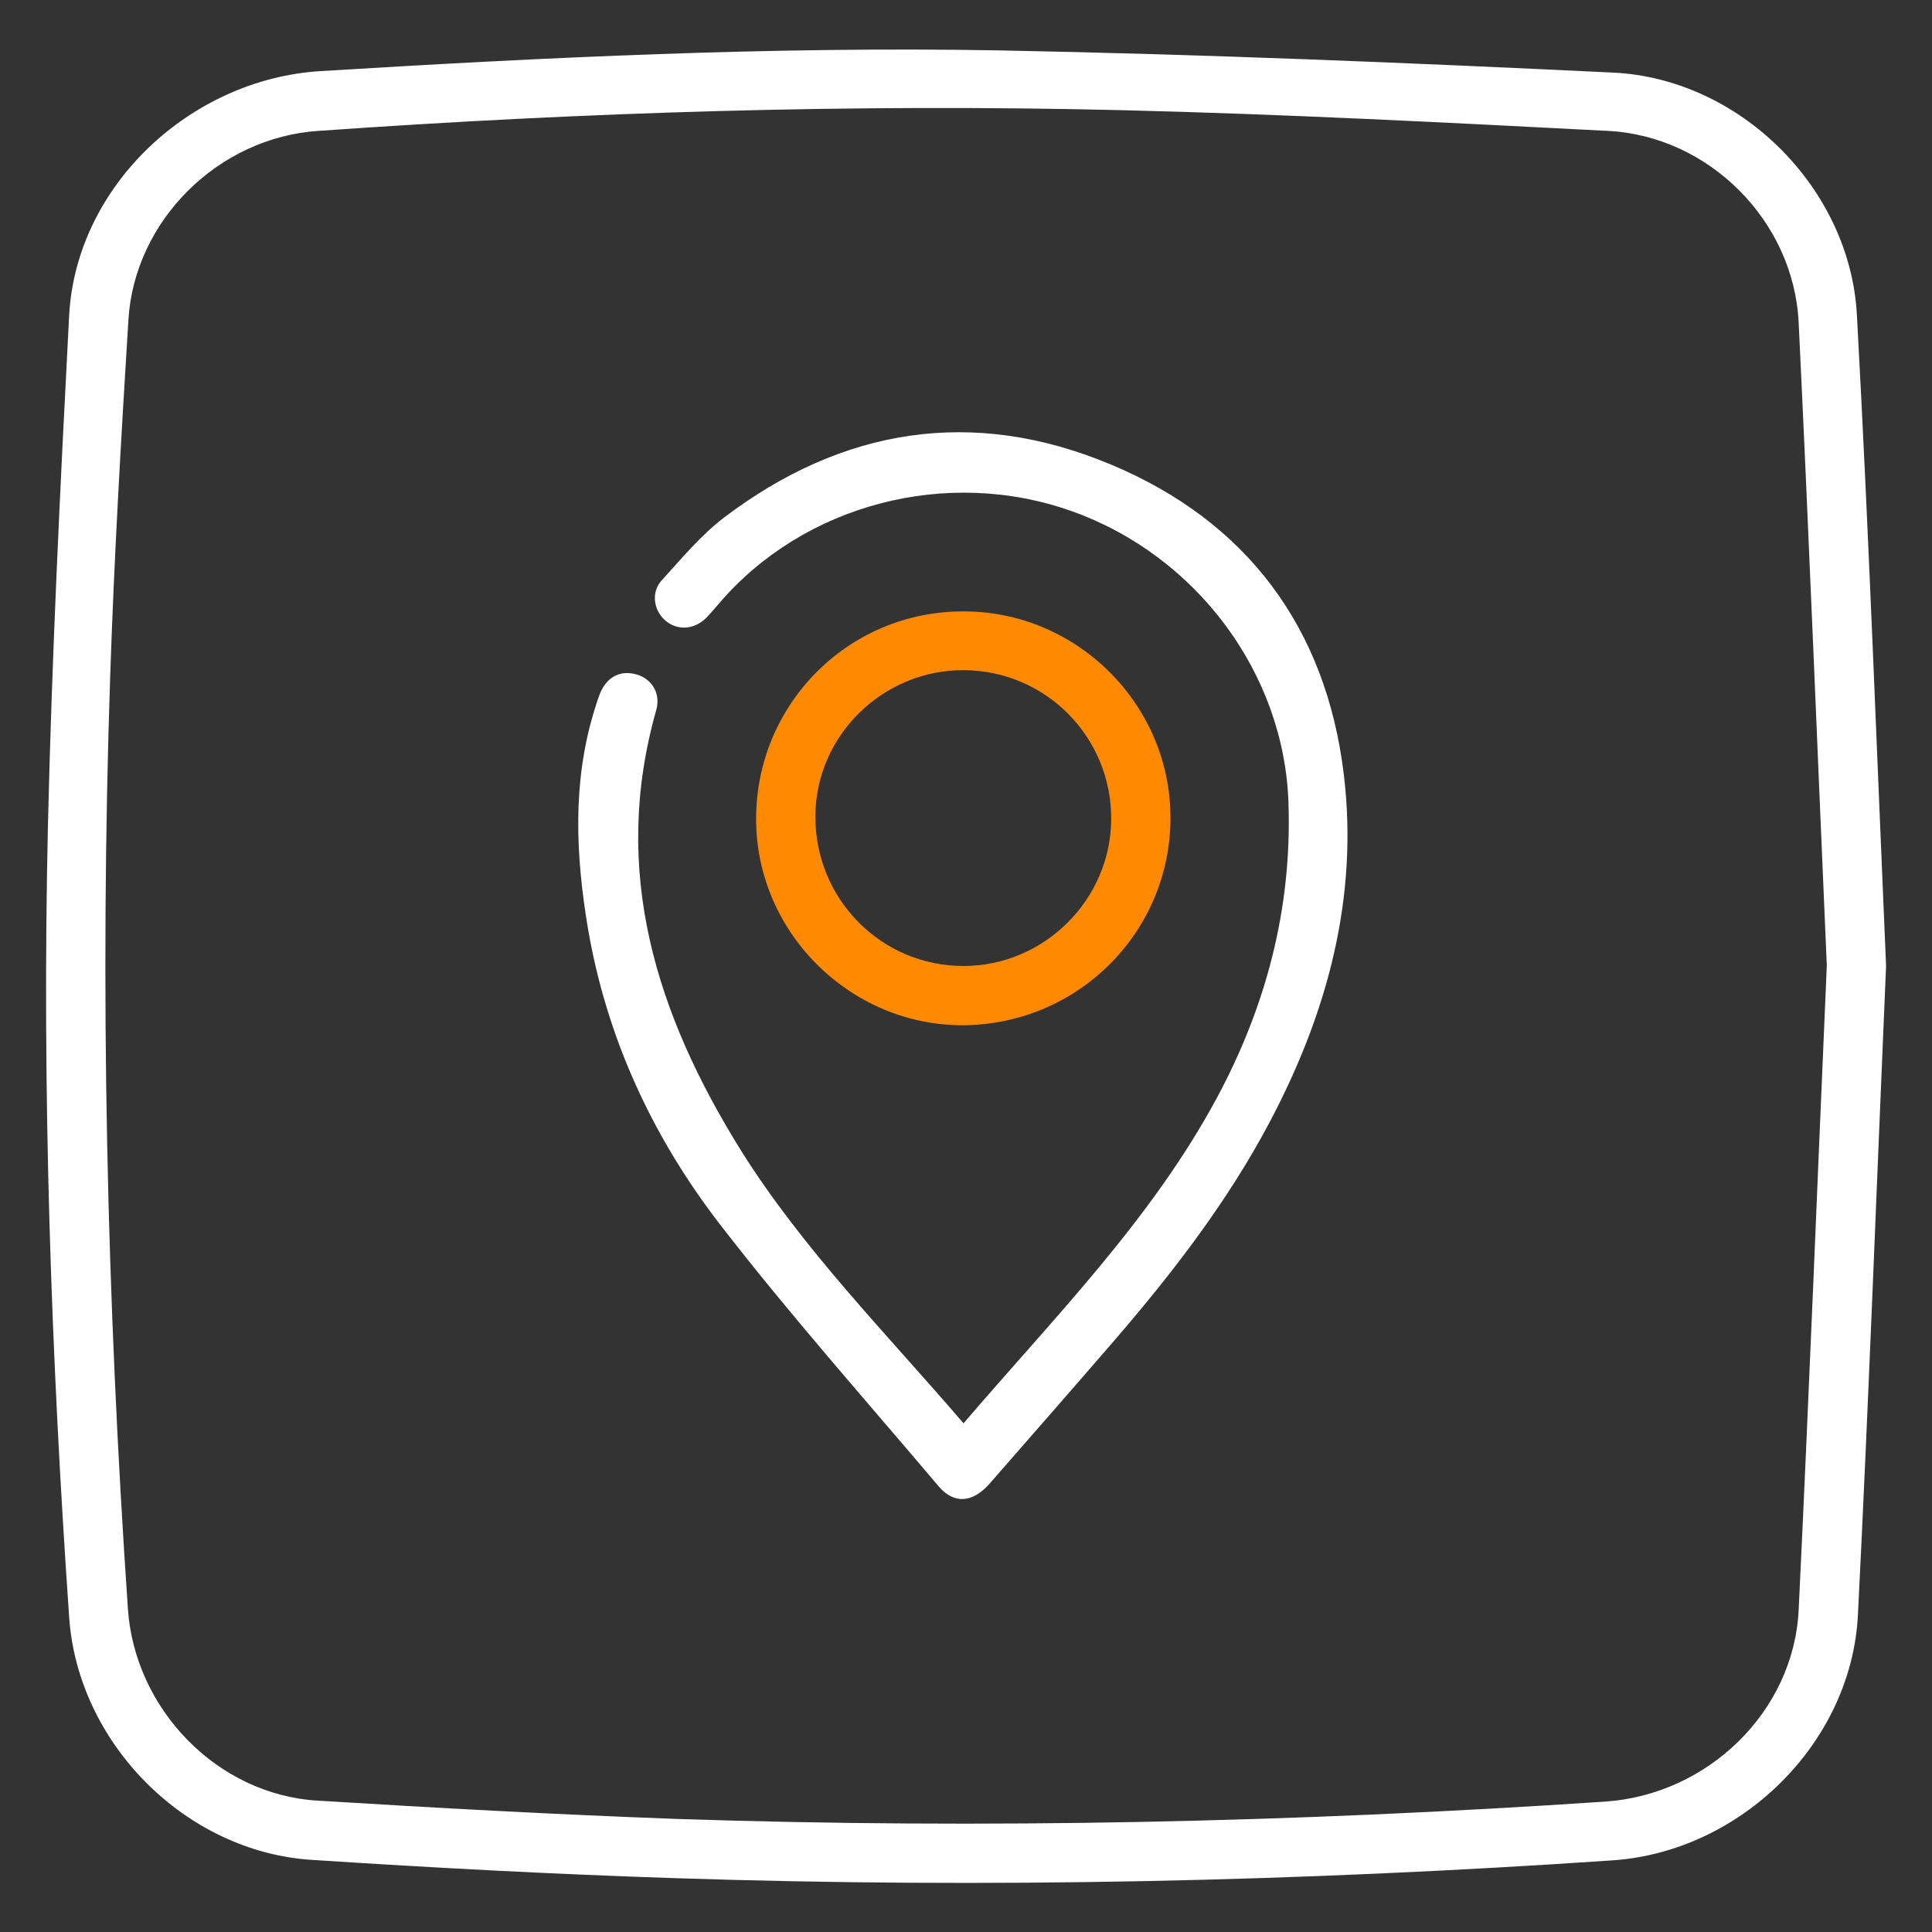 <?xml version="1.0" encoding="utf-8"?>
<!-- Generator: Adobe Illustrator 25.0.1, SVG Export Plug-In . SVG Version: 6.00 Build 0)  -->
<svg version="1.1" id="Capa_1" xmlns="http://www.w3.org/2000/svg" xmlns:xlink="http://www.w3.org/1999/xlink" x="0px" y="0px"
	 viewBox="0 0 391.2 391.2" style="enable-background:new 0 0 391.2 391.2;" xml:space="preserve">
<rect x="0" y="0" width="391.2" height="391.2" fill="#333333" stroke="none"/>
<style type="text/css">
	.st0{fill:#FFFFFF;}
	.st1{fill:#FF8A02;}
</style>
<path class="st0" d="M381.9,195.6c-1.9,44-3.5,87.7-5.7,131.4c-1.3,26-23.8,48-49.8,49.7c-63.2,4.3-126.4,5.7-189.6,3.6
	c-24.6-0.8-49.1-2.1-73.6-3.7C37.5,375,15.7,352.9,14,327.4c-3.7-53.3-5.5-106.6-4.3-160c0.8-34.5,2.5-69,4.3-103.5
	C15.4,37.6,38.6,16,64.9,14.4c45.7-2.8,91.5-5,137.2-4.2c41.5,0.8,83,2.5,124.5,4.5c25.8,1.2,48.1,23.5,49.4,49.2
	C378.4,107.7,380,151.7,381.9,195.6z M369.9,195.5c-1.9-43.4-3.6-86.8-5.7-130.2c-1-20.6-18.2-37.8-38.7-38.8
	c-32.9-1.7-65.8-3.4-98.7-4.2c-54.2-1.3-108.3,0.4-162.3,4.2C44.3,27.8,27.2,44.6,26,64.8c-1.5,24.2-2.9,48.3-3.7,72.5
	c-2.1,62.9-0.7,125.7,3.6,188.5c1.4,20.3,18.1,37.6,38.4,38.8c24.2,1.5,48.3,2.8,72.5,3.7c62.8,2.1,125.5,0.7,188.2-3.5
	c20.8-1.4,38.2-18.2,39.2-38.8C366.3,282.5,368,239,369.9,195.5z"/>
<path class="st0" d="M195.1,288.2c18.4-21.5,38-41.2,51.3-65.9c10-18.6,15.2-38.4,14.5-59.6c-0.8-26.3-18.6-50.2-43.9-59.2
	s-54.3-1.4-71.5,18.8c-0.8,0.9-1.6,1.9-2.5,2.8c-2.4,2.4-5.7,2.6-8.1,0.7c-2.5-2-3.2-5.8-0.9-8.3c4-4.4,7.9-9.1,12.6-12.7
	c24-18.2,50.4-22.4,78.2-10.8c27.6,11.5,43.7,33,47.3,62.8c3,24.9-3.3,48.2-14.9,70.2c-8.6,16.3-19.8,30.8-31.8,44.7
	c-8.3,9.6-16.7,19.2-25.1,28.8c-3.4,3.8-7.1,4.1-10.2,0.5c-14.8-17.5-30.1-34.7-44.1-52.8c-13.8-17.8-23.2-38-27-60.5
	c-2.4-14.5-3.1-29,1.2-43.4c0.4-1.3,0.8-2.6,1.3-3.9c1.4-3.4,4.2-4.8,7.5-3.8c3,0.9,4.8,3.8,3.9,7.1c-9.3,32.7,0,61.7,17.1,89.2
	C162.6,253,179.4,269.9,195.1,288.2z"/>
<path class="st1" d="M195.1,207.6c-22.8,0.1-41.8-18.6-42-41.4c-0.2-23.3,18.4-42.3,41.7-42.4c23-0.2,42.1,18.6,42.2,41.6
	C237.1,188.6,218.4,207.4,195.1,207.6z M225,165.9c0.1-16.6-13.2-30.1-29.8-30.2c-16.4-0.1-30,13.2-30.1,29.5
	c-0.1,16.8,13.3,30.4,30,30.4C211.4,195.6,224.9,182.2,225,165.9z"/>
</svg>
